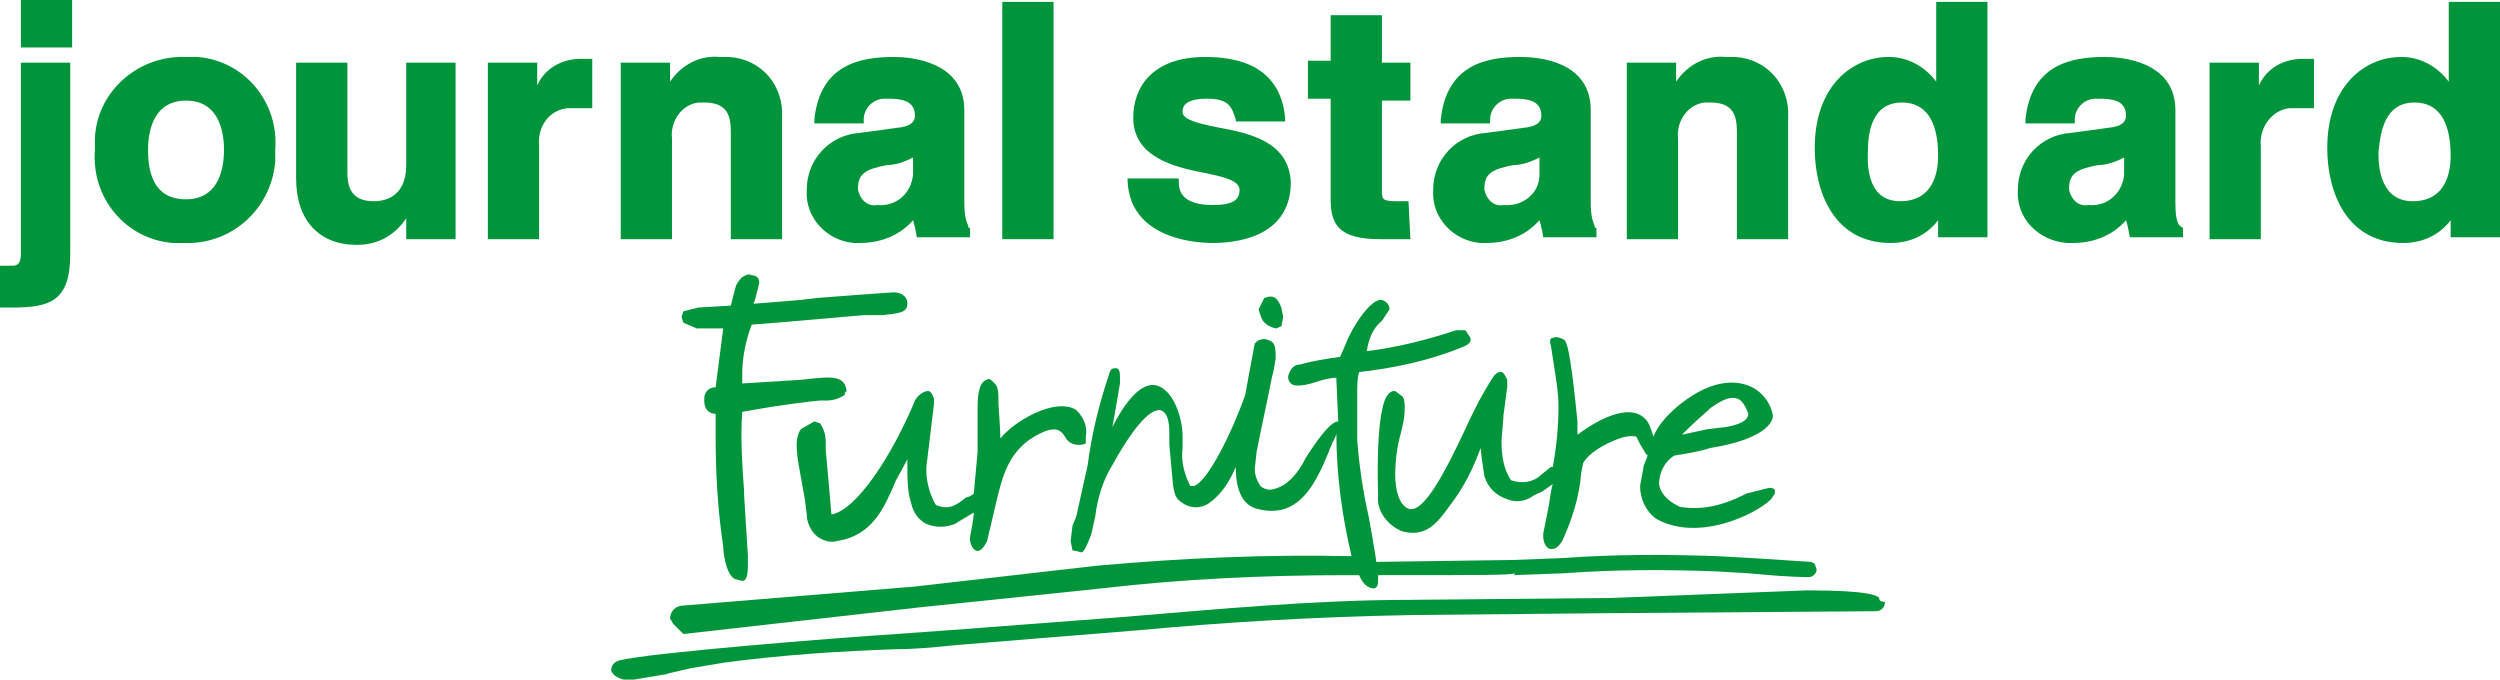 <?xml version="1.0" encoding="utf-8"?>
<!-- Generator: Adobe Illustrator 25.4.1, SVG Export Plug-In . SVG Version: 6.00 Build 0)  -->
<svg version="1.1" id="レイヤー_1" xmlns="http://www.w3.org/2000/svg" xmlns:xlink="http://www.w3.org/1999/xlink" x="0px"
	 y="0px" viewBox="0 0 131.7 35.8" style="enable-background:new 0 0 131.7 35.8;" xml:space="preserve">
<style type="text/css">
	.st0{fill:#00953B;}
</style>
<g id="レイヤー_2_00000029733695478130375080000006186385419200971651_">
	<g id="MEN">
		<g id="js_Furniture">
			<path class="st0" d="M36,33.4L48.4,32l9.6-1c4.3-0.5,8.6-0.7,12.9-0.7h0.7c0.2,0.5,0.5,0.7,0.8,0.7c0.2-0.1,0.2-0.2,0.2-0.6v-0.1
				c5.7,0,7,0,7.2-0.1c0,0,0,0.1-0.1,0.1l2.7-0.1c2.7-0.2,5.3-0.2,8-0.1l1.7,0.1c1.1,0.1,2.2,0.2,3.2,0.2c0.2,0,0.4-0.2,0.4-0.4
				l-0.1-0.3c0,0-0.2-0.1-0.2-0.1l-3.1-0.2l-1.8-0.1c-2.7-0.1-5.5-0.1-8.2,0.1l-2.6,0.1l-7.2,0.1c0-0.2-0.4-2.4-0.4-2.4
				c-0.3-1.3-0.5-2.7-0.6-4v-0.2v-1.4c0-0.3,0-0.6,0-0.9c0-0.4,0-0.8,0.1-1.1l0,0c1.8-0.2,3.7-0.6,5.4-1.3c0.6-0.2,0.5-0.5,0.4-0.6
				l-0.2-0.3h-0.5c-1.5,0.5-3.1,0.9-4.7,1.1c0.1-0.6,0.3-1.2,0.8-1.6l0.4-0.6c0-0.2-0.1-0.4-0.4-0.5c-0.6-0.1-1.6,1.5-1.9,2.3
				l-0.3,0.7c-0.7,0.1-1.4,0.2-2.1,0.4c-0.3,0-0.5,0.2-0.6,0.5c-0.1,0.2,0,0.4,0.1,0.5c0.3,0.3,1.4-0.1,1.4-0.1
				c0.3-0.1,0.7-0.2,1-0.2v0.1l0.1,2.2c-0.3,0-0.8,0.5-1.7,1.9c-0.4,0.8-1,1.6-1.9,1.7c-0.2,0-0.4-0.1-0.5-0.2
				c-0.2-0.3-0.3-0.6-0.3-0.9c0,0,0.1-0.9,0.1-0.9l0.2-1l0.4-1.9l0.2-1l0.1-0.4l0.1-0.6v-0.2c0-0.5-0.1-0.6-0.2-0.7
				c-0.2-0.1-0.4-0.2-0.6-0.1c-0.1,0-0.2,0.1-0.3,0.2l-0.3,1.6l-0.2,1.1c-0.7,2-2,4.6-2.7,4.8c-0.1,0-0.2,0-0.2,0
				c-0.3-0.6-0.5-1.3-0.4-2v-0.6c0-1-0.5-2.5-1.4-2.7s-1.8,1.2-2.3,2.2c0.1-0.5,0.4-2.3,0.4-2.3v-0.2v-0.1c0-0.2,0-0.5-0.2-0.5
				s-0.3,0-0.4,0.4c-0.5,1.5-0.9,3.1-1.1,4.7l-0.6,2.7l-0.2,0.5l-0.1,0.8l0.1,0.5c0.2,0,0.4,0.1,0.5,0.1c0.2-0.1,0.5-1,0.5-1
				l0.2-0.9c0.1-0.9,0.4-1.9,0.9-2.7c1.5-2.7,2.2-2.9,2.5-2.9c0.4,0.1,0.5,0.6,0.5,1.2v0.6c0,0.1,0.2,2.2,0.2,2.2
				c0.1,0.6,0.2,0.7,0.5,0.9c0.4,0.3,1,0.3,1.4,0c0.7-0.5,1.1-1.2,1.4-1.9c0,1.3,0.4,2,1.1,2.2c2.2,0.6,3.1-1.3,3.8-3l0.2-0.5
				c0,0,0.2-0.3,0.2-0.5c0,2.2,0.3,4.4,0.8,6.5c-4.5-0.1-8.9,0.1-13.4,0.5l-9.6,1.1l-12.2,1c-0.4,0-0.7,0.3-0.7,0.7
				c0.1,0.1,0.1,0.2,0.2,0.3L36,33.4z"/>
			<path class="st0" d="M99,31.5c-0.1-0.1-0.4-0.4-3.8-0.4l-10.3,0.4l-10.6,0.1c-5.1,0-10.2,0.5-15.1,0.9L50,33.2l-2.8,0.2
				c-3.1,0.2-13.2,1-14.6,1.4c-0.3,0.1-0.4,0.3-0.4,0.5c0,0.1,0.1,0.2,0.2,0.3c0.3,0.2,0.7,0.3,1,0.2l1.8-0.3h-0.1
				c0.4-0.1,0.9-0.2,1.3-0.3l1.8-0.3c3-0.4,6.1-0.6,9-0.7c1,0,2-0.1,3-0.2c-0.1,0,9.8-0.8,9.8-0.8c4.3-0.4,9-0.7,14.4-0.8l10.6-0.1
				l13.8-0.1c0.3,0,0.5-0.2,0.5-0.5C99,31.7,99,31.6,99,31.5z"/>
			<path class="st0" d="M43.8,27.1c0-0.1-0.3-3.4-0.3-3.4v-0.4c0-0.4-0.1-0.7-0.3-1l-0.3-0.1l-0.7,0.4c-0.4,0.5-0.2,1.5,0,2.6
				l0.2,1.1l0.1,0.8c0,0.4,0.2,0.9,0.6,1.2c0.3,0.2,0.7,0.3,1,0.2c1.9-0.3,2.5-1.8,3.1-3.2c0,0,0.5-0.9,0.6-1.1c0,0.1,0,0.4,0,0.4
				c0,0.6,0,1.3,0.2,1.9c0.1,0.5,0.4,0.9,0.8,1.1c0.5,0.2,1,0.2,1.5,0l1-0.6c0,0.3-0.2,1.3-0.2,1.3v0.1c0,0.2,0.1,0.5,0.3,0.6
				s0.4-0.1,0.6-0.5l0.4-1.7c0.4-1.7,0.7-3.3,2.7-4.1c0.6-0.2,0.8,0,1,0.3c0.2,0.4,0.6,0.5,1,0.4c0.1,0,0.1-0.1,0.1-0.1v-0.3
				c0.1-0.5-0.1-1-0.5-1.4c-1.1-0.7-3.3,0.6-4,1.5c0-0.4-0.1-1.8-0.1-1.8c0-0.6,0-0.9-0.2-1.1C52.2,20,52.1,19.9,52,20
				c-0.4,0.1-0.5,0.7-0.5,1.5v2.3L51.3,26c-0.1,0.1-0.3,0.2-0.4,0.2c-0.5,0.4-0.9,0.7-1.6,0.4c-0.3-0.5-0.5-1.2-0.5-1.8v-0.2
				l0.4-3.3v-0.3c-0.1-0.3-0.2-0.4-0.3-0.4c-0.3,0-0.6,0.3-0.7,0.5C47,24,45.1,26.9,43.8,27.1z"/>
			<path class="st0" d="M67.2,17.3L67.2,17.3c0.1,0,0.2-0.1,0.3-0.1l0.1-0.5l-0.1-0.5c-0.2-0.5-0.4-0.7-0.9-0.5
				c-0.1,0.2-0.2,0.4-0.3,0.6l0.1,0.3C66.5,17,66.8,17.2,67.2,17.3z"/>
			<polygon class="st0" points="81.7,18.2 81.7,18.2 81.7,18.2 			"/>
			<path class="st0" d="M74.2,26.8c-0.5-0.2-0.7-1-0.7-1.8c0-0.7,0.1-1.5,0.3-2.2c0.1-0.4,0.2-0.8,0.2-1.3c0-0.2,0-0.4-0.1-0.6
				l-0.4-0.3c-0.1,0-0.2,0-0.3,0.1c-0.8,0.6-0.6,5.4-0.6,5.4c-0.1,0.8,0.5,1.6,1.3,1.9c1.2,0.3,1.8-0.4,2.5-1.4
				c0.7-0.9,1.2-1.9,1.6-3c0,0.2,0.2,1.5,0.2,1.5c0.2,0.6,0.6,1,1.2,1.2c0.5,0.2,1,0.1,1.4-0.2l0.2-0.1c0.3-0.1,0.5-0.3,0.8-0.5
				c-0.1,0.3-0.2,1.1-0.2,1.1l-0.3,1.5c0,0.1,0,0.1,0,0.2c0,0.2,0.1,0.5,0.3,0.6c0.3,0.1,0.5-0.1,0.7-0.4c0.5-1.1,0.9-2.3,1-3.6
				l0.1-0.5c0,0,0.3-0.7,1.9-1.3c0.6-0.2,0.8-0.1,0.9-0.1l0.2,0.4l0.3,0.5l0.1,0.1l-0.2,0.5l-0.2,1.1c0,0.7,0.3,1.3,0.8,1.7
				c2.2,1.3,5.3-0.2,6.1-1l0.2-0.3c0-0.1,0-0.2,0-0.2c-0.1-0.1-0.2-0.1-0.3-0.1L92,26l-0.2,0.1c-1,0.5-2.1,0.8-3.3,0.6
				c0,0-1-0.4-1.1-1.2c0-0.6,0.3-1.2,0.8-1.5c0.6-0.1,1.3-0.2,1.9-0.4c3.1-0.5,3.3-1.5,3.3-1.7c-0.1-0.6-0.5-1.2-1.1-1.5
				c-0.6-0.3-1.9-0.6-3.8,0.9c-0.6,0.5-1.1,1-1.4,1.7l0,0c-0.1-0.3-0.2-0.7-0.4-0.9c-0.9-1-2.8,0.2-3.6,0.8l0,0c0-0.2,0-0.7,0-0.7
				c-0.4-4.1-0.6-4.2-0.7-4.3c-0.2-0.1-0.4-0.2-0.6-0.1c-0.1,0-0.2,0.1-0.1,0.4l0.2,1.3c0.1,0.6,0.2,1.3,0.2,1.9
				c0,1.1-0.1,2.1-0.3,3.2h-0.1L81.2,25c-0.4,0.4-1,0.5-1.6,0.3c-0.4-0.6-0.5-1.3-0.5-2.1l0.1-1.2v-0.1l0.2-1.5V20
				c-0.1-0.2-0.2-0.4-0.3-0.4c-0.1,0-0.2,0-0.3,0.1l-0.1,0.1c-0.6,0.9-1.1,1.9-1.6,3C76.2,24.7,75,27.1,74.2,26.8z M88.6,22.9
				c0.2-0.2,0.6-0.6,1.4-1.3l0.1-0.1c0.7-0.5,1.2-0.7,1.6-0.4c0.2,0.2,0.3,0.4,0.4,0.7l0,0c0,0.4-0.6,0.6-1.2,0.7L90,22.6L88.6,22.9
				z M87.1,23c0,0-0.1,0.1-0.1,0.1l0,0C87,23.1,87,23.1,87.1,23C87.1,23,87.1,23,87.1,23z M79.2,19.7L79.2,19.7L79.2,19.7z"/>
			<path class="st0" d="M36.7,17.3h0.8h0.6l0,0l-0.4,3.1c-0.3,0-0.6,0.2-0.6,0.6v0.1c0,0.6,0.4,0.7,0.6,0.7c0,0.4,0,0.8,0,1.2
				c0,1.9,0.1,3.8,0.4,5.8c0,0.2,0.1,1.4,0.6,1.7l0.4,0.1c0.3,0,0.3-0.5,0.3-1.1v-0.2l-0.2-3.2c0-0.1,0-0.1,0-0.2l0,0
				c-0.1-1.4-0.2-2.8-0.1-4.2l0,0c2.1-0.4,4-0.6,4.1-0.6h0.3c0.4,0,0.7-0.1,1-0.3c0-0.1,0-0.1,0.1-0.2c-0.1-0.8-0.7-0.8-2.3-0.6
				l-3.2,0.2c0-0.1,0-0.3,0-0.3v-0.2c0-0.9,0.2-1.8,0.5-2.6l0,0l1.3-0.1c4.6-0.4,4.6-0.4,4.7-0.4c0.3,0,0.6,0,0.9,0
				c0.8-0.1,1.3-0.1,1.3-0.6s-0.5-0.6-0.7-0.6s-4.1,0.3-4.1,0.3l-0.8,0.1L39.7,16l0.1-0.3l0.2-0.8c0-0.3-0.2-0.4-0.4-0.4
				c-0.2-0.1-0.3,0-0.5,0.1c-0.1,0.1-0.2,0.2-0.3,0.4c0-0.1-0.2,0.7-0.2,0.7s-0.1,0.4-0.1,0.4s-1.7,0.1-1.7,0.1L36,16.4l-0.1,0.3
				L36,17L36.7,17.3z M39,26c0,0-0.1-0.1-0.1-0.1C38.9,25.9,39,26,39,26z"/>
			<path class="st0" d="M1.1,3.3v10.1C1.1,14,0.8,14,0.6,14H0v2.2h0.7c2,0,3-0.4,3-2.8V3.3H1.1z"/>
			<polygon class="st0" points="1.1,0 1.1,2.5 3.8,2.5 3.8,0 3.6,0 			"/>
			<path class="st0" d="M9.8,3C7.3,2.9,5.1,4.8,5,7.3c0,0.2,0,0.4,0,0.6c-0.2,2.5,1.6,4.7,4.1,4.9c0.2,0,0.4,0,0.6,0
				c2.5,0.1,4.6-1.8,4.8-4.3c0-0.2,0-0.4,0-0.6c0.2-2.5-1.6-4.7-4.1-4.9C10.2,3,10,3,9.8,3z M9.8,10.5c-1.7,0-2-1.4-2-2.6
				s0.4-2.6,2-2.6s2,1.4,2,2.6S11.4,10.5,9.8,10.5L9.8,10.5z"/>
			<path class="st0" d="M21.4,3.3v5.4c0,1.8-1.3,1.9-1.7,1.9c-1,0-1.4-0.5-1.4-1.5V3.3h-2.7v6.1c0,2.2,1.2,3.5,3.2,3.5
				c1.1,0,2-0.5,2.6-1.4v1.1h2.6V3.3H21.4z"/>
			<path class="st0" d="M28.3,4.5V3.3h-2.6v9.3h2.7V7.7c-0.1-1,0.5-1.9,1.5-2c0.2,0,0.3,0,0.5,0h0.8V5.6V3.1h-0.6
				C29.6,3.1,28.7,3.6,28.3,4.5z"/>
			<path class="st0" d="M37.9,3c-1-0.1-2,0.4-2.6,1.3v-1h-2.6v9.3h2.7V7.3c-0.1-0.9,0.5-1.8,1.4-1.9c0.1,0,0.2,0,0.3,0
				c1.3,0,1.4,0.8,1.4,1.6v5.6h2.7V6.2c0.1-1.7-1.1-3.1-2.8-3.2C38.3,3,38.1,3,37.9,3z"/>
			<path class="st0" d="M50.8,10.7V5.8c0-2.6-2.9-2.8-3.7-2.8c-1.8,0-3.9,0.4-4.2,3.3v0.2h2.6V6.3c0-0.6,0.5-1.1,1.1-1.1
				c0.1,0,0.1,0,0.2,0c0.7,0,1.4,0.1,1.4,0.9c0,0.2-0.1,0.5-0.7,0.6L45.3,7c-1.6,0.1-2.8,1.4-2.8,3c-0.1,1.5,1.1,2.7,2.5,2.8
				c0.1,0,0.2,0,0.3,0c1.1,0,2.1-0.4,2.8-1.2c0.1,0.3,0.2,0.9,0.2,0.9h2.8V12h-0.1C51.1,11.9,50.8,11.8,50.8,10.7z M46.2,10.8
				c-0.5,0.1-0.9-0.3-1-0.8c0,0,0-0.1,0-0.1c0-0.8,0.5-1,1.5-1.2c0.5,0,1-0.2,1.4-0.4v0.9C48,10.2,47.2,10.9,46.2,10.8z"/>
			<polygon class="st0" points="52.8,0.1 52.8,12.6 55.5,12.6 55.5,0.1 55.3,0.1 			"/>
			<path class="st0" d="M64.1,6.7c-1-0.2-1.8-0.4-1.8-0.8c0-0.2,0-0.7,1.3-0.7c1.2,0,1.3,0.5,1.5,1.1v0.1h2.6V6.2
				C67.5,4.1,66.1,3,63.5,3c-2.8,0-3.8,1.6-3.8,3.2c0,2.1,2.2,2.6,3.7,2.9c1,0.2,1.9,0.4,1.9,0.9s-0.3,0.8-1.4,0.8
				c-1.6,0-1.8-0.7-1.8-1.2V9.4h-2.7v0.1c0.1,2.9,3.2,3.3,4.5,3.3c1,0,4.1-0.2,4.1-3.2C67.9,7.4,65.7,7,64.1,6.7z"/>
			<path class="st0" d="M74.2,10.6h-0.6c-0.8,0-0.8-0.1-0.8-0.6V5.3h1.5v-2h-1.5V0.8h-2.7v2.4h-1.2v2h1.2v5.3c0,1.3,0.4,2.1,2.6,2.1
				H73h1.3L74.2,10.6L74.2,10.6z"/>
			<path class="st0" d="M83.8,10.7V5.8C83.8,3.2,81,3,80.1,3c-1.8,0-3.9,0.4-4.2,3.3v0.2h2.6V6.3c0-0.6,0.5-1.1,1.1-1.1
				c0.1,0,0.1,0,0.2,0c0.7,0,1.4,0.1,1.4,0.9c0,0.2-0.1,0.5-0.7,0.6L78.3,7c-1.6,0.1-2.8,1.4-2.8,3c-0.1,1.5,1.1,2.7,2.5,2.8
				c0.1,0,0.2,0,0.3,0c1.1,0,2.1-0.4,2.8-1.2c0.1,0.3,0.2,0.9,0.2,0.9h2.8V12h-0.1C84.1,11.9,83.8,11.8,83.8,10.7z M79.2,10.8
				c-0.5,0.1-0.9-0.3-1-0.8c0,0,0-0.1,0-0.1c0-0.8,0.5-1,1.5-1.2c0.5,0,1-0.2,1.4-0.4v0.9C81.1,10.2,80.2,10.9,79.2,10.8z"/>
			<path class="st0" d="M90.9,3c-1-0.1-2,0.4-2.6,1.3v-1h-2.6v9.3h2.7V7.3c-0.1-0.9,0.5-1.8,1.4-1.9c0.1,0,0.2,0,0.3,0
				c1.3,0,1.4,0.8,1.4,1.6v5.6h2.7V6.2c0.1-1.7-1.1-3.1-2.8-3.2C91.2,3,91.1,3,90.9,3z"/>
			<path class="st0" d="M102,0.1v4.2c-0.6-0.8-1.5-1.3-2.5-1.3c-1.9,0-3.9,1.5-3.9,4.8c0,2.3,1,5,4,5c1,0,1.9-0.4,2.5-1.2v0.9h2.6
				V0.1H102z M100.2,5.4c1.2,0,1.9,0.9,1.9,2.8c0,0.6-0.1,2.4-2,2.4S98.4,8.3,98.4,8C98.4,7,98.6,5.4,100.2,5.4L100.2,5.4z"/>
			<path class="st0" d="M114.6,10.7V5.8c0-2.6-2.9-2.8-3.7-2.8c-1.8,0-3.9,0.4-4.2,3.3v0.2h2.6V6.3c0-0.6,0.5-1.1,1.1-1.1
				c0.1,0,0.1,0,0.2,0c0.7,0,1.4,0.1,1.4,0.9c0,0.2-0.1,0.5-0.7,0.6L109.1,7c-1.6,0.1-2.8,1.4-2.8,3c-0.1,1.5,1.1,2.7,2.6,2.8
				c0.1,0,0.2,0,0.3,0c1.1,0,2.1-0.4,2.8-1.2c0.1,0.3,0.2,0.9,0.2,0.9h2.8V12H115C114.8,11.9,114.6,11.8,114.6,10.7z M110,10.8
				c-0.5,0.1-0.9-0.3-1-0.8c0,0,0-0.1,0-0.1c0-0.8,0.5-1,1.5-1.2c0.5,0,1-0.2,1.4-0.4v0.9C111.8,10.2,111,10.9,110,10.8L110,10.8z"
				/>
			<path class="st0" d="M119,4.5V3.3h-2.6v9.3h2.7V7.7c-0.1-1,0.6-1.9,1.5-2c0.2,0,0.3,0,0.5,0h0.8V5.6V3.1h-0.6
				C120.3,3.1,119.4,3.6,119,4.5z"/>
			<path class="st0" d="M131.5,0.1H129v4.2c-0.6-0.8-1.5-1.3-2.5-1.3c-1.9,0-3.9,1.5-3.9,4.8c0,2.3,1,5,4,5c1,0,1.9-0.4,2.5-1.2v0.9
				h2.6V0.1H131.5z M127.2,5.4c1.2,0,1.9,0.9,1.9,2.8c0,0.6-0.1,2.4-2,2.4s-1.8-2.3-1.8-2.6C125.4,7,125.6,5.4,127.2,5.4z"/>
		</g>
	</g>
</g>
</svg>
